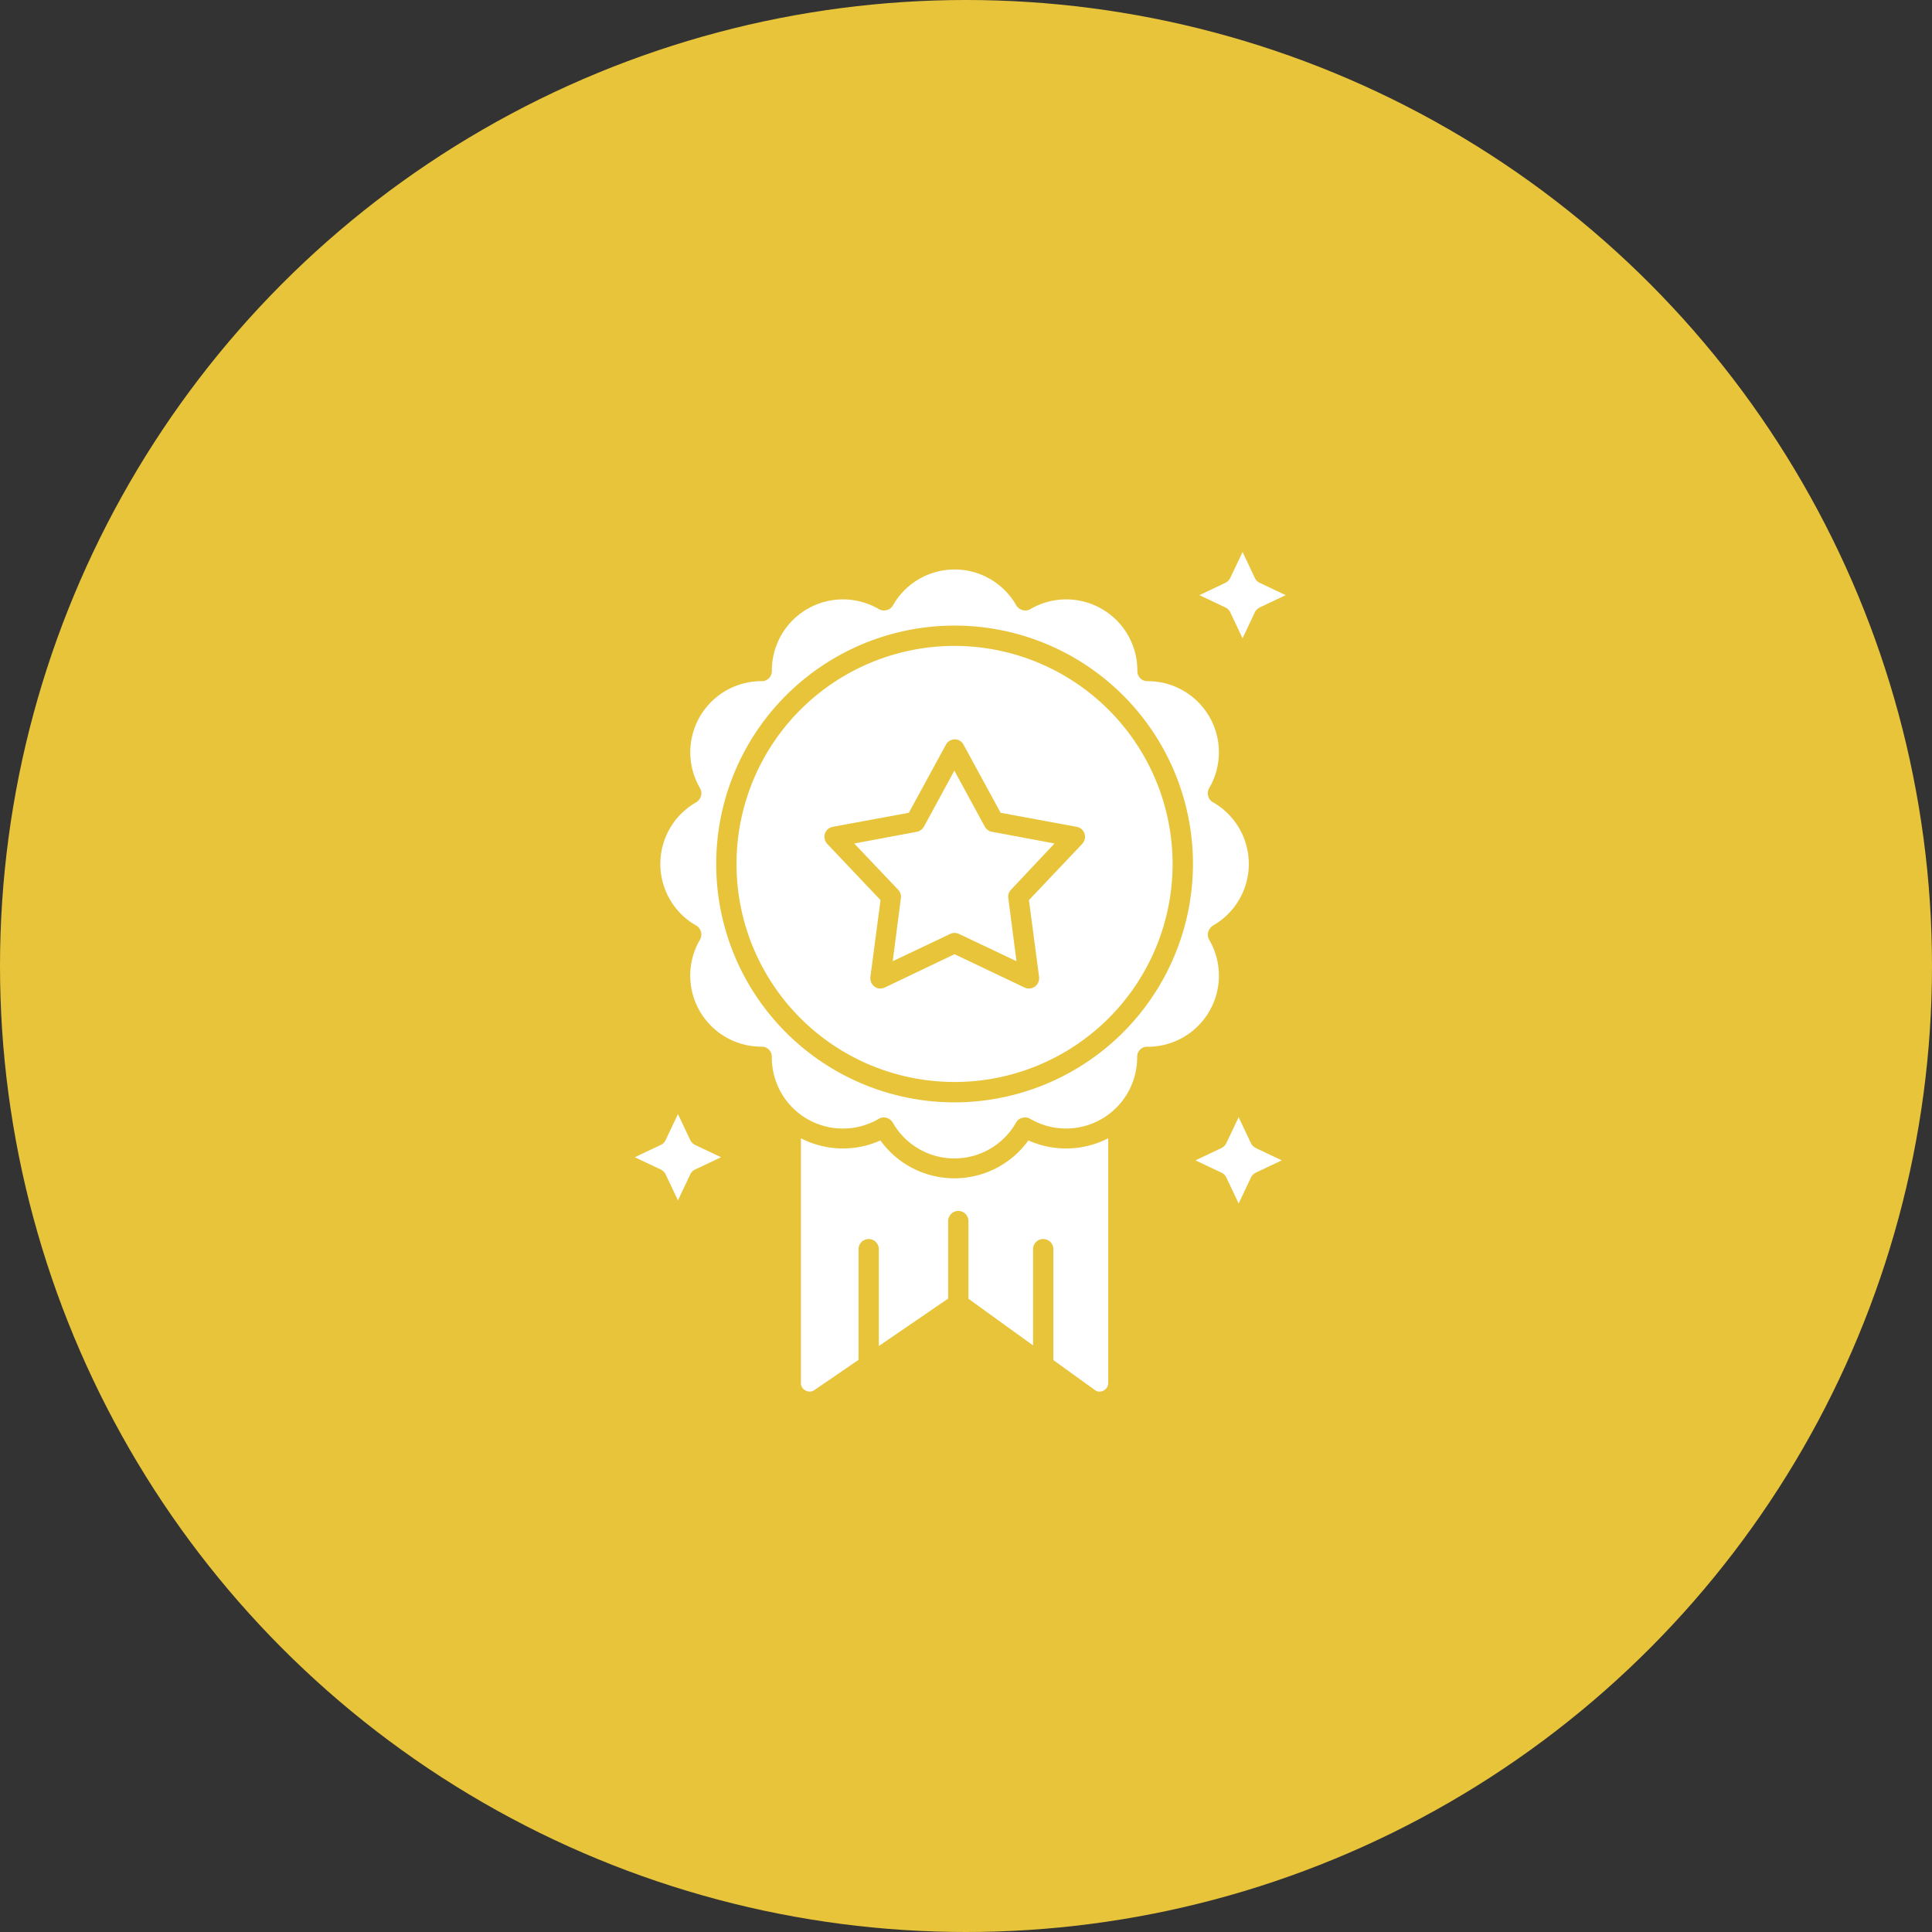 <svg xmlns="http://www.w3.org/2000/svg" width="140" height="140" viewBox="0 0 140 140">
  <rect x="0" y="0" width="140" height="140" fill="#333333" stroke="none"/>
  <g id="Group_17" data-name="Group 17" transform="translate(-1161 -1193)">
    <circle id="Ellipse_7" data-name="Ellipse 7" cx="70" cy="70" r="70" transform="translate(1161 1193)" fill="#e8c43a"/>
    <g id="svgexport-17_85_" data-name="svgexport-17 (85)" transform="translate(1148.7 1223)">
      <path id="Path_11" data-name="Path 11" d="M111.437,44.8a5.14,5.14,0,0,0,0-8.941.692.692,0,0,1-.34-.453.723.723,0,0,1,.071-.566,5.152,5.152,0,0,0-4.442-7.753H106.7a.725.725,0,0,1-.736-.736,5.152,5.152,0,0,0-7.753-4.485.716.716,0,0,1-.566.071.781.781,0,0,1-.453-.34,5.14,5.14,0,0,0-8.941,0,.692.692,0,0,1-.453.34.723.723,0,0,1-.566-.071,5.152,5.152,0,0,0-7.753,4.485.725.725,0,0,1-.736.736h-.028a5.152,5.152,0,0,0-4.442,7.753.716.716,0,0,1,.071.566.781.781,0,0,1-.34.453A5.14,5.14,0,0,0,74,44.8a.692.692,0,0,1,.34.453.723.723,0,0,1-.071.566,5.152,5.152,0,0,0,4.442,7.753h.028a.725.725,0,0,1,.736.736A5.152,5.152,0,0,0,87.231,58.8a.685.685,0,0,1,.368-.1.828.828,0,0,1,.184.028.781.781,0,0,1,.453.34,5.14,5.14,0,0,0,8.941,0,.692.692,0,0,1,.453-.34.723.723,0,0,1,.566.071,5.152,5.152,0,0,0,7.753-4.485.727.727,0,0,1,.212-.523.674.674,0,0,1,.523-.212,5.152,5.152,0,0,0,4.485-7.753.716.716,0,0,1-.071-.566.781.781,0,0,1,.34-.453ZM92.72,57.608a17.274,17.274,0,1,1,17.274-17.274A17.3,17.3,0,0,1,92.72,57.608Z" transform="translate(-11.247 -7.727)" fill="#fff"/>
      <path id="Path_12" data-name="Path 12" d="M126.2,58.1a15.8,15.8,0,1,0,15.8,15.8A15.819,15.819,0,0,0,126.2,58.1Zm9.252,14.345-3.862,4.074.736,5.574a.778.778,0,0,1-.3.693.75.75,0,0,1-.75.071L126.2,80.439l-5.065,2.419a.771.771,0,0,1-.311.071.668.668,0,0,1-.424-.141.764.764,0,0,1-.3-.693l.736-5.574-3.862-4.074a.777.777,0,0,1-.17-.736.748.748,0,0,1,.566-.5l5.517-1.019,2.688-4.937a.727.727,0,0,1,.637-.382.711.711,0,0,1,.637.382l2.688,4.937,5.517,1.019a.724.724,0,0,1,.566.5.761.761,0,0,1-.17.736Z" transform="translate(-44.729 -41.295)" fill="#fff"/>
      <path id="Path_13" data-name="Path 13" d="M85.364,35.069l.594,4.584-4.173-1.981a.828.828,0,0,0-.311-.071.771.771,0,0,0-.311.071l-4.173,1.981.594-4.584a.716.716,0,0,0-.2-.594L74.2,31.122l4.541-.849a.761.761,0,0,0,.509-.368l2.207-4.06,2.207,4.06a.72.72,0,0,0,.509.368l4.541.849-3.155,3.353A.716.716,0,0,0,85.364,35.069Zm7.243,17.415V70.2a.618.618,0,0,1-.34.566.577.577,0,0,1-.651-.057l-2.985-2.15V60.548a.736.736,0,1,0-1.471,0v6.946l-4.683-3.381v-5.6a.736.736,0,1,0-1.471,0V64.1l-5.022,3.438V60.548a.736.736,0,1,0-1.471,0v7.993L71.33,70.72a.6.6,0,0,1-.651.042.588.588,0,0,1-.34-.552V52.484a6.632,6.632,0,0,0,5.758.156,6.61,6.61,0,0,0,10.724,0A6.692,6.692,0,0,0,92.607,52.484ZM64.553,53.857l-1.882.891a.717.717,0,0,0-.354.354l-.891,1.882L60.535,55.1a.778.778,0,0,0-.354-.354L58.3,53.857l1.882-.891a.717.717,0,0,0,.354-.354l.891-1.882.891,1.882a.778.778,0,0,0,.354.354Zm40.631.226-1.882.891a.778.778,0,0,0-.354.354l-.891,1.882-.891-1.882a.778.778,0,0,0-.354-.354l-1.882-.891,1.882-.891a.778.778,0,0,0,.354-.354l.891-1.882.891,1.882a.778.778,0,0,0,.354.354Zm.283-40.957-1.882.891a.778.778,0,0,0-.354.354l-.891,1.882-.891-1.882a.717.717,0,0,0-.354-.354l-1.882-.891,1.882-.891a.778.778,0,0,0,.354-.354L102.341,10l.891,1.882a.717.717,0,0,0,.354.354Z" transform="translate(0)" fill="#fff"/>
    </g>
  </g>
</svg>
